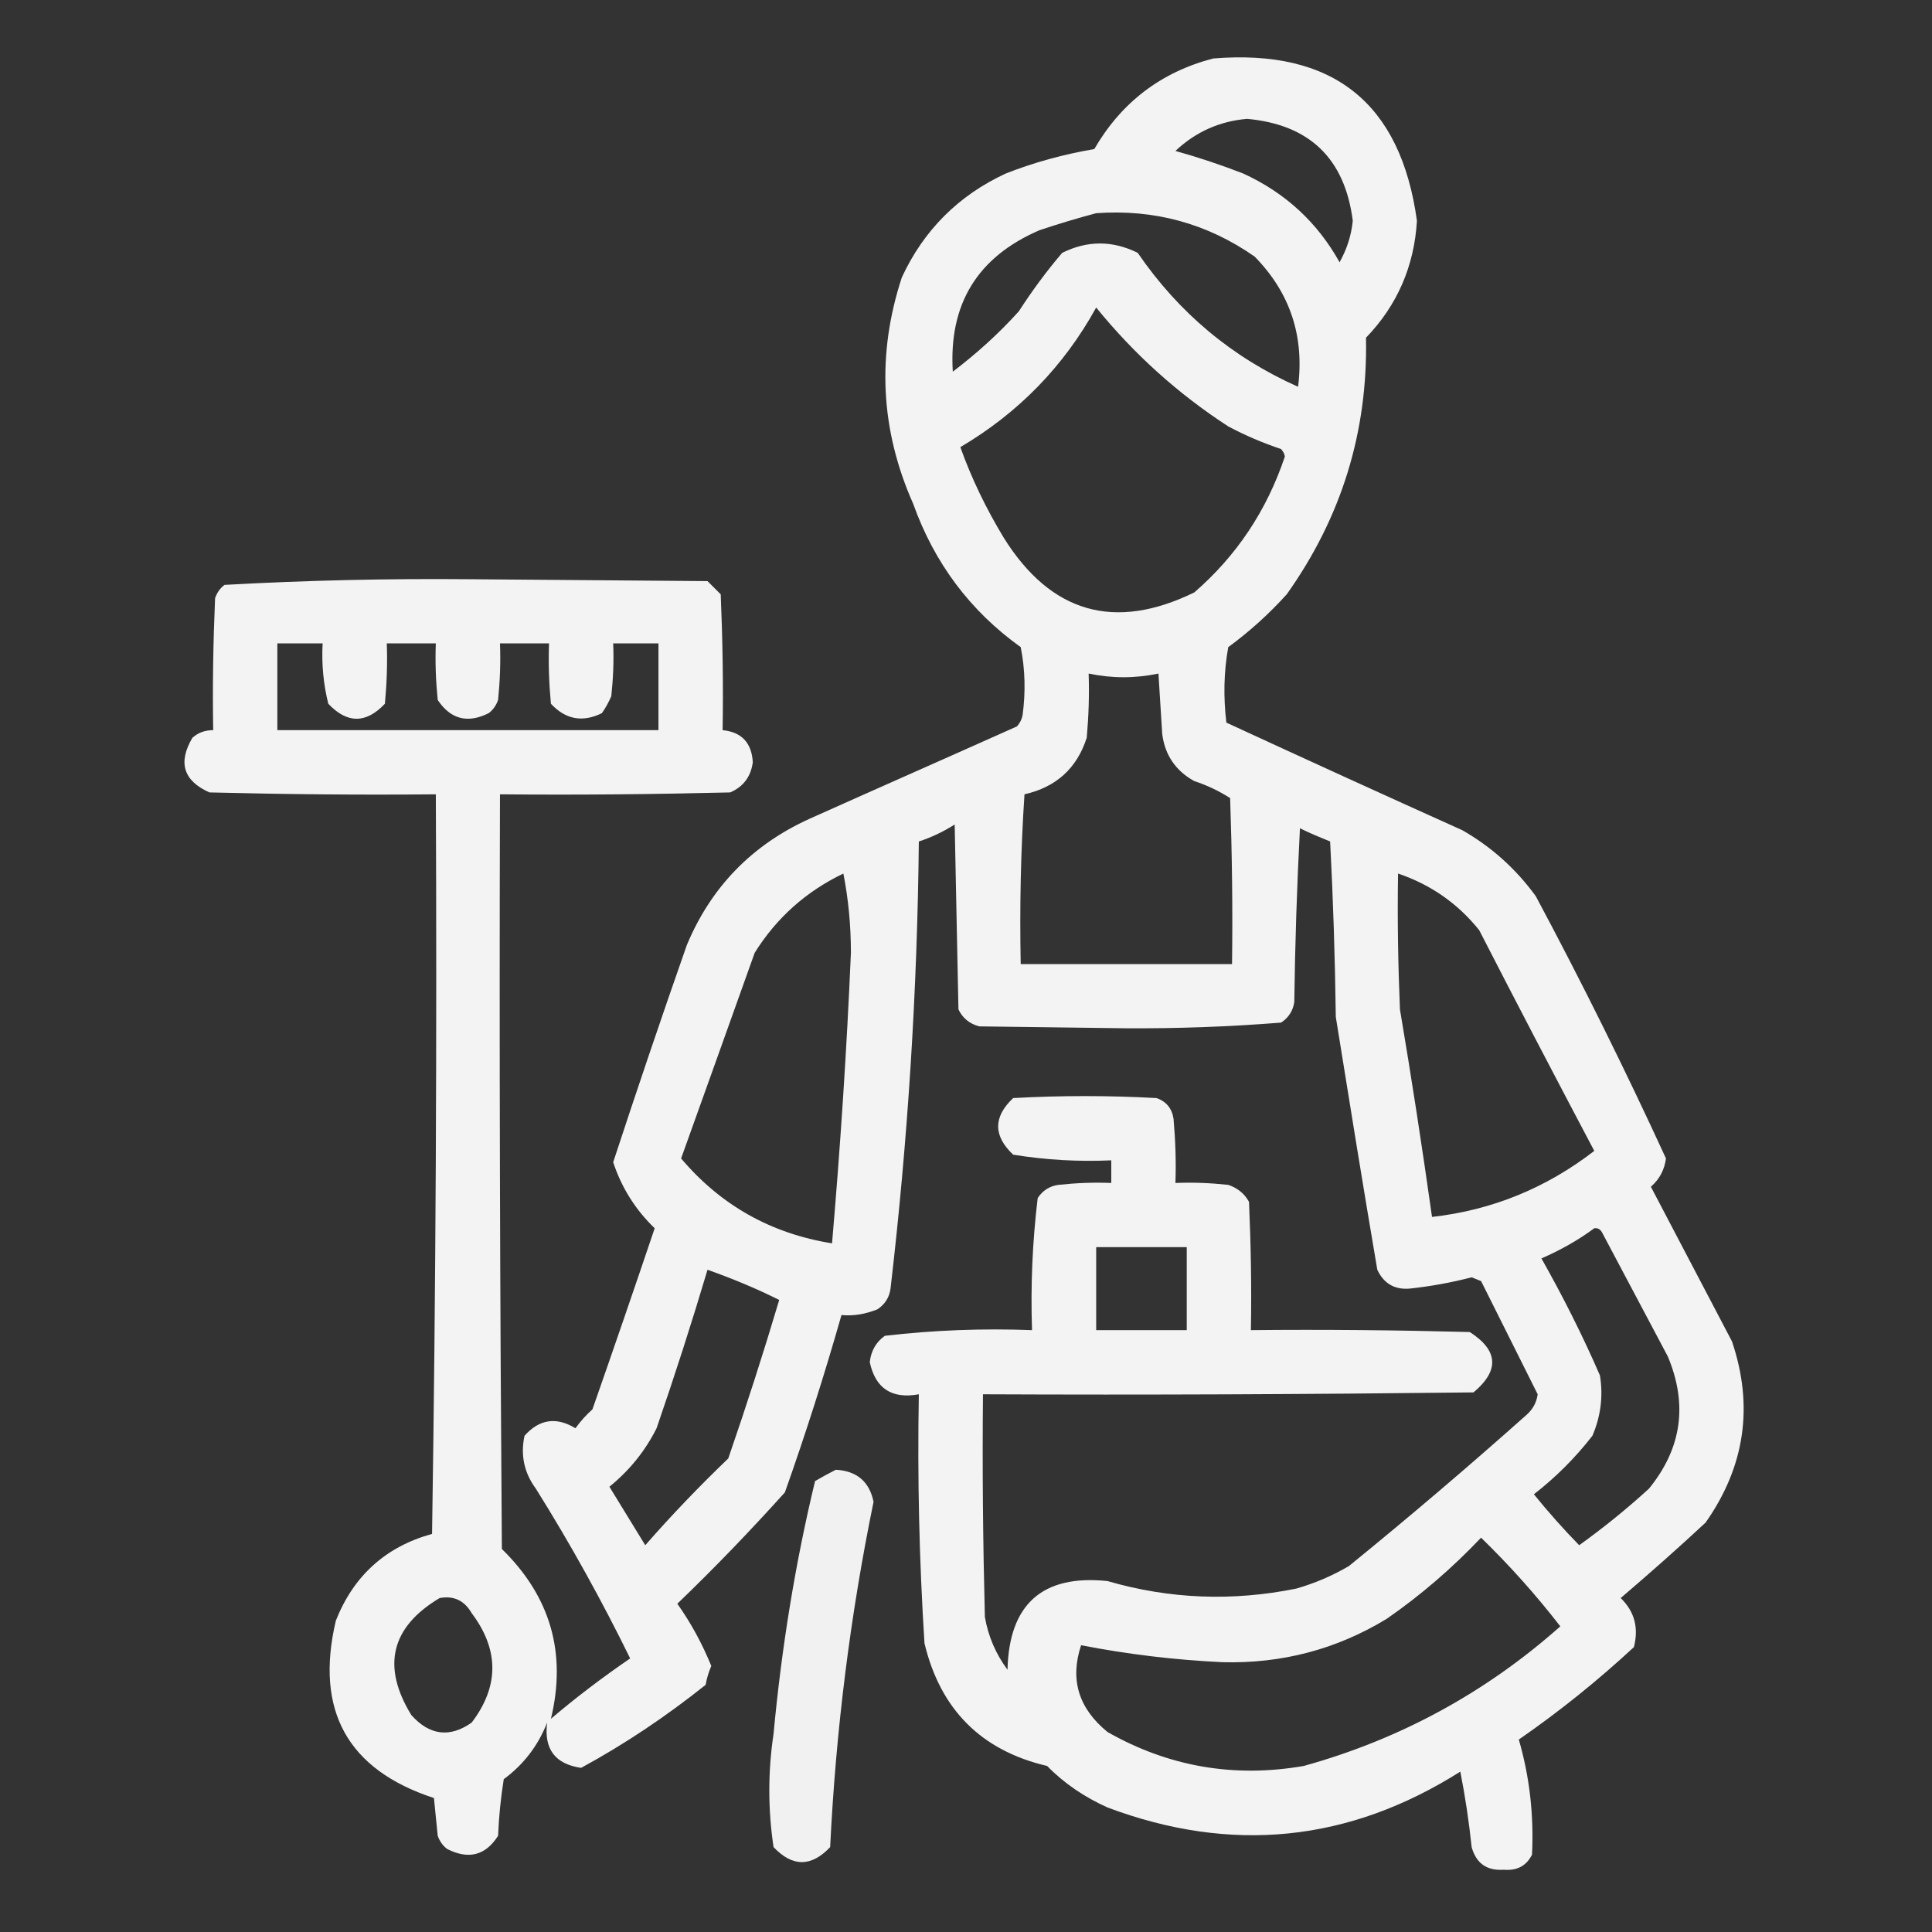 <svg xmlns="http://www.w3.org/2000/svg" xmlns:xlink="http://www.w3.org/1999/xlink" id="Livello_1" x="0px" y="0px" viewBox="0 0 512 512" style="enable-background:new 0 0 512 512;" xml:space="preserve"><rect x="0" y="0" width="512" height="512" fill="#333333" stroke="none"/><style type="text/css">	.st0{opacity:0.938;fill-rule:evenodd;clip-rule:evenodd;fill:#FFFFFF;enable-background:new    ;}	.st1{opacity:0.93;fill-rule:evenodd;clip-rule:evenodd;fill:#FFFFFF;enable-background:new    ;}</style><g>	<path class="st0" d="M321.5,15.5c31.7-2.6,49.7,11.7,54,43c-0.7,12-5.2,22.4-13.5,31c0.5,25-6.5,47.6-21,68  c-4.7,5.2-9.9,9.9-15.5,14c-1.2,6.6-1.3,13.3-0.5,20c20.8,9.6,41.6,19.1,62.5,28.5c7.7,4.4,14.2,10.2,19.5,17.5  c12.2,22.8,23.7,46,34.5,69.5c-0.4,3-1.7,5.5-4,7.5c7.2,13.7,14.3,27.3,21.5,41c5.8,17.2,3.4,33.2-7,48c-7.4,6.9-14.9,13.5-22.5,20  c3.7,3.6,4.8,7.9,3.5,13c-9.6,8.9-19.8,17.1-30.5,24.5c2.9,10,4,20.1,3.5,30.5c-1.5,3-4,4.3-7.5,4c-4.5,0.3-7.3-1.7-8.5-6  c-0.7-6.7-1.7-13.4-3-20c-29.6,18.7-60.7,21.8-93.5,9.5c-6-2.7-11.4-6.3-16-11c-17.5-4.1-28.3-15-32.5-32.5c-1.4-22-1.9-44-1.5-66  c-7.1,1.3-11.5-1.5-13-8.5c0.3-2.9,1.6-5.3,4-7c12.9-1.5,25.9-2,39-1.5c-0.4-11.7,0.1-23.4,1.5-35c1.3-2,3.2-3.2,5.5-3.5  c4.7-0.5,9.3-0.7,14-0.5c0-2,0-4,0-6c-8.7,0.4-17.4-0.1-26-1.5c-5.3-5-5.3-10,0-15c12.7-0.7,25.3-0.7,38,0c2.6,0.9,4.1,2.8,4.5,5.5  c0.5,5.7,0.7,11.3,0.5,17c4.7-0.2,9.3,0,14,0.5c2.4,0.8,4.3,2.3,5.5,4.5c0.5,11.3,0.7,22.7,0.5,34c19.3-0.2,38.7,0,58,0.5  c7.6,4.9,7.9,10.2,1,16c-43.3,0.5-86.7,0.7-130,0.5c-0.2,19.7,0,39.3,0.5,59c0.9,5.2,2.9,9.8,6,14c0.4-17.4,9.3-25.3,26.5-23.5  c16.5,4.8,33.2,5.4,50,2c4.9-1.4,9.6-3.4,14-6c16-13,31.6-26.3,47-40c1.7-1.5,2.7-3.3,3-5.5c-5-10-10-20-15-30  c-0.8-0.3-1.7-0.7-2.5-1c-5.4,1.4-10.9,2.4-16.5,3c-4,0.3-6.8-1.4-8.5-5c-3.8-22.3-7.4-44.6-11-67c-0.2-15.6-0.7-31.1-1.5-46.5  c-2.7-1.1-5.4-2.2-8-3.5c-0.8,15.3-1.3,30.7-1.5,46c-0.3,2.3-1.5,4.2-3.5,5.5c-13.8,1.1-27.6,1.6-41.5,1.5  c-12.8-0.2-25.7-0.3-38.5-0.5c-2.6-0.7-4.4-2.2-5.5-4.5c-0.3-16.3-0.7-32.7-1-49c-3,1.9-6.1,3.4-9.5,4.5  c-0.4,39.6-2.9,79.1-7.5,118.5c-0.3,2.3-1.5,4.2-3.5,5.5c-3.3,1.3-6.4,1.8-9.5,1.5c-4.5,15.8-9.5,31.5-15,47  c-9.1,10.1-18.6,20-28.5,29.5c3.6,5.1,6.6,10.6,9,16.5c-0.7,1.6-1.2,3.3-1.5,5c-10.4,8.3-21.4,15.7-33,22c-6.9-1-9.9-5-9-12  c-2.4,6.1-6.2,11.1-11.5,15c-0.8,5-1.3,10-1.5,15c-3.3,5.2-7.8,6.4-13.5,3.5c-1.2-0.9-2-2.1-2.5-3.5c-0.3-3.3-0.7-6.7-1-10  c-22.9-7.5-31.6-23.2-26-47c4.7-11.9,13.2-19.6,25.5-23c1-65.3,1.3-130.7,1-196c-20,0.2-40,0-60-0.5c-6.9-3.1-8.4-7.9-4.5-14.5  c1.6-1.4,3.4-2,5.5-2c-0.2-11.7,0-23.3,0.5-35c0.5-1.4,1.3-2.6,2.5-3.5c21.6-1.2,43.2-1.7,65-1.5c21,0.2,42,0.3,63,0.5  c1.2,1.2,2.3,2.3,3.5,3.5c0.5,12,0.7,24,0.5,36c5,0.5,7.7,3.3,8,8.5c-0.5,3.8-2.5,6.5-6,8c-20.3,0.5-40.7,0.7-61,0.5  c-0.2,66.7,0,133.3,0.5,200c12.9,12.6,17.2,27.6,13,45c6.7-5.7,13.7-11,21-16c-7.5-15.3-15.8-30.3-25-45c-3.1-4.2-4.1-8.9-3-14  c3.9-4.4,8.4-5.1,13.5-2c1.3-1.8,2.8-3.5,4.5-5c5.6-16,11.1-32,16.5-48c-5.1-4.9-8.8-10.8-11-17.5c6.3-19.2,12.8-38.4,19.5-57.5  c6.4-15.4,17.3-26.6,32.5-33.5c18.3-8.2,36.7-16.3,55-24.5c0.8-0.9,1.3-1.9,1.5-3c0.8-6,0.7-12-0.5-18c-13.4-9.6-22.9-22.3-28.5-38  c-8.7-19.6-9.7-39.6-3-60c5.8-12.5,15-21.7,27.5-27.5c7.6-3,15.4-5.1,23.5-6.5C297.2,27.1,307.7,19.1,321.5,15.5z M330.5,31.5  c16.5,1.5,25.9,10.5,28,27c-0.4,4-1.6,7.6-3.5,11c-5.9-10.6-14.4-18.4-25.5-23.5c-5.9-2.3-11.9-4.3-18-6  C316.9,34.9,323.3,32.1,330.5,31.5z M290.5,56.5c15.4-1.1,29.4,2.7,42,11.5c9.4,9.6,13.2,21.1,11.5,34.5  c-17.5-7.8-31.6-19.6-42.5-35.5c-6.7-3.3-13.3-3.3-20,0c-4.2,4.9-8,10.1-11.5,15.5c-5.3,5.9-11.2,11.2-17.5,16  c-1.1-17.9,6.5-30.4,23-37.5C280.6,59.3,285.6,57.8,290.5,56.5z M290.5,81.5c10,12.3,21.6,22.8,35,31.5c4.5,2.4,9.2,4.4,14,6  c0.5,0.6,0.9,1.2,1,2c-4.8,14.3-12.8,26.3-24,36c-21.1,10.3-38,5.5-50.5-14.5c-4.6-7.6-8.5-15.6-11.5-24  C269.9,109.4,281.9,97.1,290.5,81.5z M73.5,170.5c4,0,8,0,12,0c-0.3,5.4,0.2,10.8,1.5,16c5,5.3,10,5.3,15,0  c0.5-5.3,0.7-10.7,0.5-16c4.3,0,8.7,0,13,0c-0.2,5,0,10,0.5,15c3.4,5.1,7.9,6.3,13.5,3.5c1.2-0.9,2-2.1,2.5-3.5  c0.5-5,0.7-10,0.5-15c4.3,0,8.7,0,13,0c-0.2,5.3,0,10.7,0.5,16c3.9,4.2,8.4,5,13.5,2.5c1-1.4,1.8-2.9,2.5-4.5  c0.5-4.7,0.7-9.3,0.5-14c4,0,8,0,12,0c0,7.7,0,15.3,0,23c-33.7,0-67.3,0-101,0C73.5,185.8,73.5,178.2,73.5,170.5z M288.5,178.5  c6.2,1.3,12.3,1.3,18.5,0c0.3,5.3,0.7,10.7,1,16c0.7,5.6,3.6,9.8,8.5,12.5c3.4,1.1,6.5,2.6,9.5,4.5c0.5,14.7,0.7,29.3,0.5,44  c-18.7,0-37.3,0-56,0c-0.3-15,0-30,1-45c8.4-1.9,13.9-6.9,16.5-15C288.5,189.8,288.7,184.2,288.5,178.5z M223.5,231.5  c1.3,6.6,2,13.6,2,21c-1.1,25.7-2.8,51.4-5,77c-16.2-2.6-29.5-10.1-40-22.5c6.5-18.1,13-36.3,19.5-54.5  C205.8,243.2,213.7,236.2,223.5,231.5z M370.5,231.5c8.6,2.9,15.8,7.9,21.5,15c10,19.5,20.2,39,30.5,58.5  c-12.7,9.8-27,15.7-43,17.5c-2.6-18.4-5.4-36.7-8.5-55C370.5,255.5,370.3,243.5,370.5,231.5z M422.5,325.5c0.9-0.1,1.5,0.2,2,1  c5.8,11,11.7,22,17.5,33c5.3,12.7,3.7,24.3-5,35c-5.9,5.4-12.1,10.4-18.5,15c-4.2-4.3-8.2-8.8-12-13.5c5.8-4.5,11-9.7,15.5-15.5  c2.2-5.1,2.9-10.5,2-16c-4.6-10.6-9.8-20.9-15.5-31C413.5,331.3,418.2,328.7,422.5,325.5z M290.5,330.5c8,0,16,0,24,0  c0,7.3,0,14.7,0,22c-8,0-16,0-24,0C290.5,345.2,290.5,337.8,290.5,330.5z M187.5,336.5c6.5,2.3,12.8,4.9,19,8  c-4.2,14.1-8.7,28.1-13.5,42c-7.7,7.4-15,15-22,23c-3.2-5.2-6.3-10.3-9.5-15.5c5.3-4.3,9.5-9.5,12.5-15.5  C178.8,364.6,183.3,350.6,187.5,336.5z M392.5,407.5c7.5,7.3,14.5,15.1,21,23.5c-19.7,17.5-42.4,29.9-68,37  c-18.5,3.2-35.8,0.2-52-9c-7.7-6.3-10-13.9-7-23c12.3,2.4,24.8,3.9,37.5,4.5c15.7,0.4,30.2-3.4,43.5-11.5  C376.6,422.7,384.9,415.5,392.5,407.5z M116.5,423.5c3.8-0.7,6.6,0.7,8.5,4c7.3,9.7,7.3,19.4,0,29c-5.8,4.1-11.2,3.4-16-2  C101.1,441.6,103.6,431.2,116.5,423.5z"></path></g><g>	<path class="st1" d="M221.5,389.5c5.5,0.3,8.9,3.1,10,8.5c-6.2,30.2-10,60.7-11.5,91.5c-5,5.3-10,5.3-15,0c-1.5-10-1.5-20,0-30  c2.1-22.6,5.7-45,11-67C217.9,391.4,219.7,390.4,221.5,389.5z"></path></g></svg>